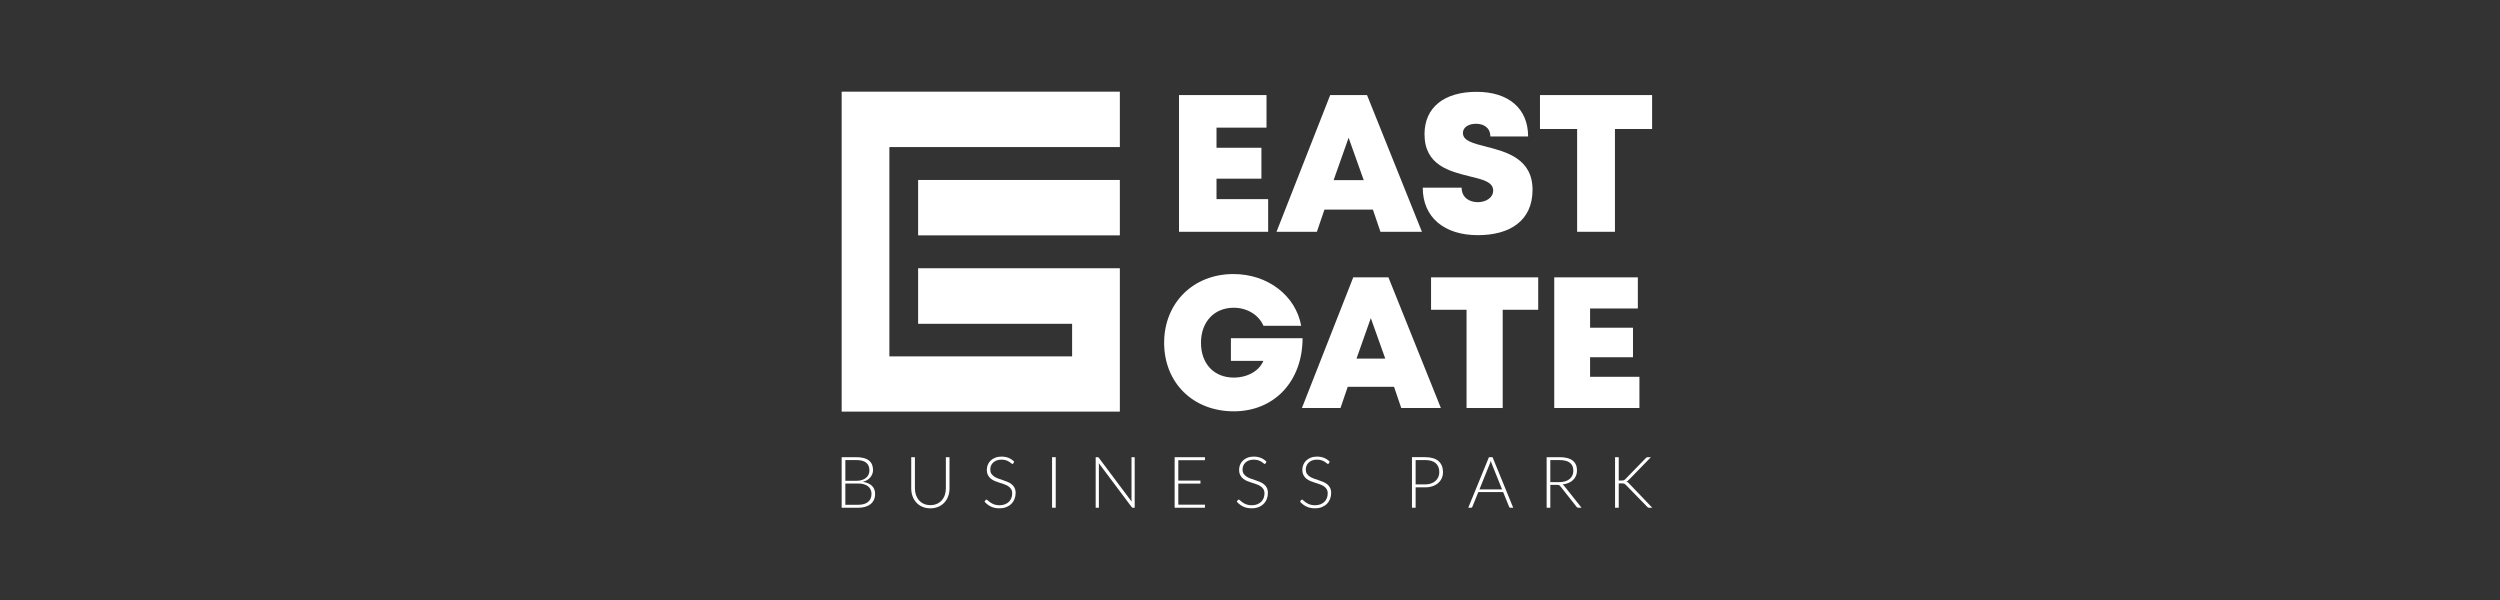 <svg width="300" height="72" viewBox="0 0 300 72" fill="none" xmlns="http://www.w3.org/2000/svg">
<rect x="0" y="0" width="300" height="72" fill="#333333" stroke="none"/>
<path d="M152.178 23.894V27.815H141.481V11.408H151.98V15.316H145.981V17.732H151.371V21.44H145.981V23.896H152.178V23.894Z" fill="white"/>
<path d="M164.749 25.151H158.934L158.026 27.815H153.182L159.625 11.408H164.043L170.631 27.817H165.653L164.749 25.153V25.151ZM161.833 16.528L160.035 21.614H163.646L161.833 16.528V16.528Z" fill="white"/>
<path d="M170.734 22.517H175.396C175.396 23.688 176.299 24.26 177.33 24.26C178.277 24.26 179.181 23.756 179.181 22.861C179.181 21.831 177.905 21.535 176.341 21.155C173.968 20.565 170.942 19.84 170.942 16.103C170.942 12.871 173.317 11.02 177.185 11.02C181.054 11.02 183.374 13.039 183.374 16.377H178.841C178.841 15.34 178.067 14.853 177.131 14.853C176.326 14.853 175.552 15.202 175.552 15.967C175.552 16.899 176.788 17.206 178.332 17.596C180.747 18.219 183.904 19.026 183.904 22.774C183.904 26.521 181.15 28.219 177.341 28.219C173.326 28.219 170.729 26.096 170.729 22.519L170.734 22.517Z" fill="white"/>
<path d="M198.252 15.478H193.794V27.815H189.255V15.478H184.797V11.408H198.252V15.478V15.478Z" fill="white"/>
<path d="M156.307 40.582C156.307 45.713 152.958 49.358 148.049 49.358C143.139 49.358 139.696 45.906 139.696 41.135C139.696 36.363 143.18 32.885 148.009 32.885C152.119 32.885 155.48 35.457 156.145 39.1H151.619C151.051 37.779 149.649 36.929 148.049 36.929C145.7 36.929 144.117 38.626 144.117 41.133C144.117 43.639 145.674 45.31 148.049 45.31C149.698 45.31 151.11 44.512 151.603 43.303H147.709V40.58H156.307V40.582Z" fill="white"/>
<path d="M167.285 46.415H161.728L160.859 48.961H156.23L162.39 33.282H166.611L172.905 48.961H168.149L167.285 46.415ZM164.497 38.176L162.78 43.034H166.232L164.5 38.176H164.497Z" fill="white"/>
<path d="M184.582 37.172H180.323V48.961H175.986V37.172H171.727V33.282H184.584V37.172H184.582Z" fill="white"/>
<path d="M196.731 45.214V48.959H186.51V33.282H196.542V37.017H190.81V39.326H195.959V42.869H190.81V45.216H196.731V45.214Z" fill="white"/>
<path d="M102.746 54.86C103.092 54.86 103.392 54.895 103.647 54.963C103.901 55.031 104.112 55.132 104.276 55.266C104.441 55.399 104.566 55.562 104.645 55.752C104.724 55.943 104.765 56.16 104.765 56.404C104.765 56.564 104.737 56.717 104.682 56.867C104.627 57.016 104.546 57.152 104.441 57.279C104.335 57.406 104.208 57.513 104.055 57.608C103.901 57.702 103.726 57.772 103.531 57.82C104.009 57.888 104.375 58.046 104.629 58.294C104.886 58.542 105.013 58.866 105.013 59.27C105.013 59.526 104.967 59.759 104.875 59.965C104.783 60.171 104.651 60.344 104.476 60.489C104.3 60.632 104.088 60.741 103.833 60.818C103.579 60.895 103.289 60.932 102.967 60.932H101V54.864H102.746V54.86ZM101.443 55.206V57.698H102.754C103.035 57.698 103.274 57.663 103.471 57.59C103.671 57.518 103.833 57.423 103.96 57.307C104.088 57.191 104.182 57.057 104.241 56.908C104.3 56.759 104.331 56.608 104.331 56.45C104.331 56.042 104.202 55.733 103.943 55.522C103.684 55.312 103.285 55.206 102.746 55.206H101.441H101.443ZM102.965 60.575C103.496 60.575 103.899 60.458 104.171 60.23C104.443 60 104.581 59.676 104.581 59.259C104.581 59.068 104.544 58.895 104.471 58.741C104.399 58.588 104.294 58.459 104.156 58.351C104.02 58.244 103.851 58.163 103.649 58.105C103.449 58.048 103.221 58.02 102.967 58.02H101.441V60.575H102.963H102.965Z" fill="white"/>
<path d="M111.642 60.614C111.934 60.614 112.195 60.564 112.425 60.463C112.655 60.362 112.85 60.222 113.011 60.04C113.171 59.86 113.293 59.647 113.377 59.404C113.46 59.16 113.504 58.895 113.504 58.612V54.86H113.94V58.612C113.94 58.947 113.888 59.259 113.782 59.548C113.677 59.838 113.524 60.092 113.326 60.307C113.127 60.522 112.886 60.693 112.603 60.816C112.318 60.939 112 61 111.644 61C111.289 61 110.971 60.939 110.686 60.816C110.401 60.693 110.16 60.524 109.962 60.307C109.763 60.092 109.612 59.838 109.506 59.548C109.401 59.259 109.348 58.945 109.348 58.612V54.86H109.789V58.608C109.789 58.891 109.831 59.154 109.916 59.399C110 59.643 110.122 59.855 110.28 60.035C110.438 60.215 110.633 60.358 110.864 60.461C111.094 60.564 111.355 60.614 111.647 60.614H111.642Z" fill="white"/>
<path d="M121.602 55.599C121.576 55.647 121.539 55.671 121.49 55.671C121.453 55.671 121.405 55.645 121.348 55.592C121.289 55.54 121.21 55.481 121.109 55.417C121.008 55.353 120.883 55.294 120.734 55.239C120.585 55.184 120.398 55.158 120.179 55.158C119.96 55.158 119.765 55.189 119.598 55.252C119.431 55.316 119.291 55.402 119.177 55.509C119.063 55.617 118.977 55.744 118.92 55.886C118.861 56.029 118.833 56.18 118.833 56.336C118.833 56.542 118.876 56.711 118.964 56.847C119.052 56.983 119.166 57.094 119.308 57.189C119.451 57.283 119.613 57.362 119.795 57.428C119.977 57.491 120.164 57.555 120.354 57.619C120.545 57.682 120.732 57.75 120.914 57.827C121.096 57.904 121.258 57.998 121.4 58.112C121.543 58.226 121.659 58.366 121.745 58.535C121.83 58.704 121.876 58.91 121.876 59.158C121.876 59.406 121.832 59.651 121.745 59.875C121.657 60.099 121.532 60.294 121.365 60.461C121.199 60.627 120.997 60.757 120.756 60.853C120.517 60.95 120.24 60.996 119.933 60.996C119.532 60.996 119.188 60.925 118.901 60.783C118.611 60.64 118.359 60.447 118.142 60.202L118.262 60.013C118.298 59.969 118.337 59.95 118.383 59.95C118.409 59.95 118.442 59.967 118.482 60C118.521 60.035 118.569 60.077 118.626 60.127C118.683 60.178 118.751 60.233 118.833 60.29C118.914 60.347 119.006 60.404 119.111 60.452C119.216 60.502 119.339 60.544 119.475 60.579C119.611 60.614 119.769 60.63 119.942 60.63C120.181 60.63 120.396 60.592 120.585 60.52C120.773 60.447 120.933 60.347 121.063 60.222C121.192 60.097 121.293 59.947 121.361 59.774C121.429 59.601 121.464 59.417 121.464 59.219C121.464 59.005 121.42 58.829 121.332 58.691C121.245 58.553 121.131 58.437 120.988 58.344C120.846 58.252 120.683 58.173 120.501 58.11C120.319 58.046 120.133 57.985 119.942 57.926C119.751 57.866 119.565 57.798 119.383 57.724C119.201 57.649 119.039 57.555 118.896 57.439C118.754 57.323 118.637 57.178 118.552 57.007C118.466 56.836 118.42 56.617 118.42 56.358C118.42 56.154 118.46 55.959 118.537 55.77C118.613 55.581 118.727 55.415 118.874 55.27C119.023 55.125 119.208 55.009 119.425 54.924C119.644 54.836 119.892 54.792 120.172 54.792C120.486 54.792 120.769 54.842 121.019 54.941C121.269 55.042 121.497 55.193 121.703 55.399L121.6 55.597L121.602 55.599Z" fill="white"/>
<path d="M126.687 60.928H126.247V54.86H126.687V60.928Z" fill="white"/>
<path d="M136.163 54.86V60.928H135.957C135.92 60.928 135.889 60.921 135.865 60.908C135.841 60.895 135.817 60.873 135.795 60.842L131.854 55.577C131.863 55.663 131.867 55.744 131.867 55.821V60.928H131.481V54.86H131.7C131.74 54.86 131.771 54.864 131.793 54.875C131.815 54.886 131.839 54.908 131.863 54.941L135.795 60.193C135.786 60.108 135.781 60.026 135.781 59.95V54.86H136.163V54.86Z" fill="white"/>
<path d="M144.601 60.564L144.592 60.928H140.957V54.86H144.592V55.224H141.397V57.676H144.055V58.031H141.397V60.562H144.601V60.564Z" fill="white"/>
<path d="M151.875 55.599C151.849 55.647 151.811 55.671 151.763 55.671C151.726 55.671 151.678 55.645 151.621 55.592C151.561 55.54 151.482 55.481 151.382 55.417C151.281 55.353 151.156 55.294 151.007 55.239C150.857 55.184 150.671 55.158 150.452 55.158C150.232 55.158 150.037 55.189 149.871 55.252C149.704 55.316 149.564 55.402 149.45 55.509C149.336 55.617 149.25 55.744 149.193 55.886C149.134 56.029 149.105 56.18 149.105 56.336C149.105 56.542 149.149 56.711 149.237 56.847C149.325 56.983 149.439 57.094 149.581 57.189C149.724 57.283 149.886 57.362 150.068 57.428C150.25 57.491 150.436 57.555 150.627 57.619C150.818 57.682 151.004 57.75 151.186 57.827C151.368 57.904 151.531 57.998 151.673 58.112C151.816 58.226 151.932 58.366 152.017 58.535C152.103 58.704 152.149 58.91 152.149 59.158C152.149 59.406 152.105 59.651 152.017 59.875C151.93 60.099 151.805 60.294 151.638 60.461C151.471 60.627 151.27 60.757 151.028 60.853C150.789 60.95 150.513 60.996 150.206 60.996C149.805 60.996 149.461 60.925 149.173 60.783C148.884 60.64 148.632 60.447 148.415 60.202L148.535 60.013C148.57 59.969 148.61 59.95 148.656 59.95C148.682 59.95 148.715 59.967 148.754 60C148.794 60.035 148.842 60.077 148.899 60.127C148.956 60.178 149.024 60.233 149.105 60.29C149.186 60.347 149.279 60.404 149.384 60.452C149.489 60.502 149.612 60.544 149.748 60.579C149.884 60.614 150.042 60.63 150.215 60.63C150.454 60.63 150.669 60.592 150.857 60.52C151.046 60.447 151.206 60.347 151.335 60.222C151.465 60.097 151.566 59.947 151.634 59.774C151.702 59.601 151.737 59.417 151.737 59.219C151.737 59.005 151.693 58.829 151.605 58.691C151.517 58.553 151.403 58.437 151.261 58.344C151.118 58.252 150.956 58.173 150.774 58.11C150.592 58.046 150.406 57.985 150.215 57.926C150.024 57.866 149.838 57.798 149.656 57.724C149.474 57.649 149.311 57.555 149.169 57.439C149.026 57.323 148.91 57.178 148.825 57.007C148.739 56.836 148.693 56.617 148.693 56.358C148.693 56.154 148.733 55.959 148.809 55.77C148.886 55.581 149 55.415 149.147 55.27C149.296 55.125 149.48 55.009 149.697 54.924C149.917 54.836 150.164 54.792 150.445 54.792C150.759 54.792 151.042 54.842 151.292 54.941C151.542 55.042 151.77 55.193 151.976 55.399L151.873 55.597L151.875 55.599Z" fill="white"/>
<path d="M159.465 55.599C159.438 55.647 159.401 55.671 159.353 55.671C159.315 55.671 159.267 55.645 159.21 55.592C159.151 55.54 159.072 55.481 158.971 55.417C158.87 55.353 158.745 55.294 158.596 55.239C158.447 55.184 158.261 55.158 158.041 55.158C157.822 55.158 157.627 55.189 157.46 55.252C157.294 55.316 157.153 55.402 157.039 55.509C156.925 55.617 156.84 55.744 156.783 55.886C156.723 56.029 156.695 56.18 156.695 56.336C156.695 56.542 156.739 56.711 156.826 56.847C156.914 56.983 157.028 57.094 157.171 57.189C157.313 57.283 157.476 57.362 157.658 57.428C157.84 57.491 158.026 57.555 158.217 57.619C158.408 57.682 158.594 57.75 158.776 57.827C158.958 57.904 159.12 57.998 159.263 58.112C159.405 58.226 159.522 58.366 159.607 58.535C159.693 58.704 159.739 58.91 159.739 59.158C159.739 59.406 159.695 59.651 159.607 59.875C159.519 60.099 159.394 60.294 159.228 60.461C159.061 60.627 158.859 60.757 158.618 60.853C158.379 60.95 158.103 60.996 157.796 60.996C157.394 60.996 157.05 60.925 156.763 60.783C156.473 60.64 156.221 60.447 156.004 60.202L156.125 60.013C156.16 59.969 156.199 59.95 156.245 59.95C156.272 59.95 156.305 59.967 156.344 60C156.384 60.035 156.432 60.077 156.489 60.127C156.546 60.178 156.614 60.233 156.695 60.29C156.776 60.347 156.868 60.404 156.973 60.452C157.079 60.502 157.201 60.544 157.337 60.579C157.473 60.614 157.631 60.63 157.805 60.63C158.044 60.63 158.258 60.592 158.447 60.52C158.636 60.447 158.796 60.347 158.925 60.222C159.054 60.097 159.155 59.947 159.223 59.774C159.291 59.601 159.326 59.417 159.326 59.219C159.326 59.005 159.283 58.829 159.195 58.691C159.107 58.553 158.993 58.437 158.851 58.344C158.708 58.252 158.546 58.173 158.364 58.11C158.182 58.046 157.995 57.985 157.805 57.926C157.614 57.866 157.427 57.798 157.245 57.724C157.063 57.649 156.901 57.555 156.759 57.439C156.616 57.323 156.5 57.178 156.414 57.007C156.329 56.836 156.283 56.617 156.283 56.358C156.283 56.154 156.322 55.959 156.399 55.77C156.476 55.581 156.59 55.415 156.737 55.27C156.886 55.125 157.07 55.009 157.287 54.924C157.506 54.836 157.754 54.792 158.035 54.792C158.348 54.792 158.631 54.842 158.881 54.941C159.131 55.042 159.359 55.193 159.565 55.399L159.462 55.597L159.465 55.599Z" fill="white"/>
<path d="M171.006 54.86C171.718 54.86 172.253 55.016 172.615 55.327C172.977 55.639 173.157 56.084 173.157 56.66C173.157 56.926 173.106 57.171 173.008 57.393C172.907 57.616 172.764 57.807 172.578 57.969C172.392 58.132 172.166 58.257 171.9 58.347C171.635 58.437 171.337 58.483 171.003 58.483H169.876V60.925H169.436V54.858H171.006V54.86ZM171.006 58.132C171.271 58.132 171.51 58.094 171.723 58.02C171.933 57.945 172.113 57.842 172.26 57.711C172.407 57.579 172.521 57.423 172.598 57.246C172.677 57.068 172.716 56.873 172.716 56.66C172.716 56.195 172.574 55.836 172.286 55.584C172.001 55.331 171.574 55.206 171.003 55.206H169.876V58.13H171.003L171.006 58.132Z" fill="white"/>
<path d="M181.589 60.928H181.249C181.209 60.928 181.176 60.917 181.15 60.895C181.124 60.873 181.104 60.844 181.091 60.812L180.378 59.048H177.398L176.685 60.812C176.674 60.842 176.655 60.871 176.626 60.893C176.598 60.914 176.562 60.928 176.523 60.928H176.19L178.672 54.86H179.104L181.586 60.928H181.589ZM180.247 58.724L179.012 55.658C178.968 55.557 178.929 55.439 178.887 55.299C178.869 55.367 178.852 55.432 178.832 55.494C178.812 55.555 178.79 55.612 178.769 55.663L177.534 58.724H180.249H180.247Z" fill="white"/>
<path d="M189.781 60.928H189.404C189.356 60.928 189.314 60.919 189.281 60.904C189.248 60.888 189.218 60.858 189.189 60.816L187.242 58.355C187.22 58.325 187.196 58.296 187.172 58.274C187.148 58.252 187.121 58.233 187.091 58.222C187.06 58.211 187.025 58.2 186.983 58.193C186.941 58.187 186.891 58.184 186.832 58.184H186.038V60.928H185.597V54.86H187.15C187.847 54.86 188.369 54.996 188.718 55.266C189.064 55.535 189.24 55.932 189.24 56.456C189.24 56.689 189.2 56.899 189.119 57.09C189.038 57.281 188.924 57.45 188.775 57.594C188.626 57.739 188.444 57.858 188.231 57.948C188.018 58.04 187.779 58.101 187.514 58.132C187.582 58.176 187.643 58.233 187.698 58.303L189.786 60.928H189.781ZM187.088 57.858C187.356 57.858 187.597 57.825 187.81 57.761C188.022 57.698 188.202 57.605 188.349 57.485C188.496 57.364 188.608 57.219 188.685 57.053C188.762 56.884 188.801 56.693 188.801 56.483C188.801 56.051 188.661 55.731 188.378 55.522C188.097 55.314 187.685 55.209 187.145 55.209H186.036V57.858H187.086H187.088Z" fill="white"/>
<path d="M194.246 57.66H194.606C194.66 57.66 194.706 57.66 194.748 57.654C194.788 57.649 194.825 57.641 194.858 57.63C194.891 57.619 194.921 57.601 194.948 57.581C194.974 57.562 195.005 57.533 195.035 57.502L197.483 54.985C197.527 54.937 197.568 54.904 197.61 54.886C197.652 54.869 197.7 54.86 197.757 54.86H198.108L195.459 57.584C195.404 57.641 195.356 57.684 195.316 57.717C195.277 57.75 195.228 57.774 195.176 57.794C195.235 57.812 195.29 57.838 195.338 57.873C195.386 57.908 195.434 57.956 195.485 58.013L198.276 60.93H197.921C197.847 60.93 197.794 60.921 197.761 60.901C197.728 60.882 197.695 60.853 197.665 60.814L195.101 58.189C195.07 58.158 195.04 58.13 195.013 58.108C194.987 58.086 194.956 58.066 194.924 58.051C194.891 58.035 194.851 58.024 194.807 58.016C194.763 58.007 194.706 58.005 194.638 58.005H194.248V60.93H193.807V54.862H194.248V57.663L194.246 57.66Z" fill="white"/>
<path d="M134.382 21.596H110.175V28.243H134.382V21.596Z" fill="white"/>
<path d="M134.382 17.647V11H101V49.393H134.382V32.19H110.175V38.856H128.654V42.766H106.726V17.647H134.382Z" fill="white"/>
</svg>
